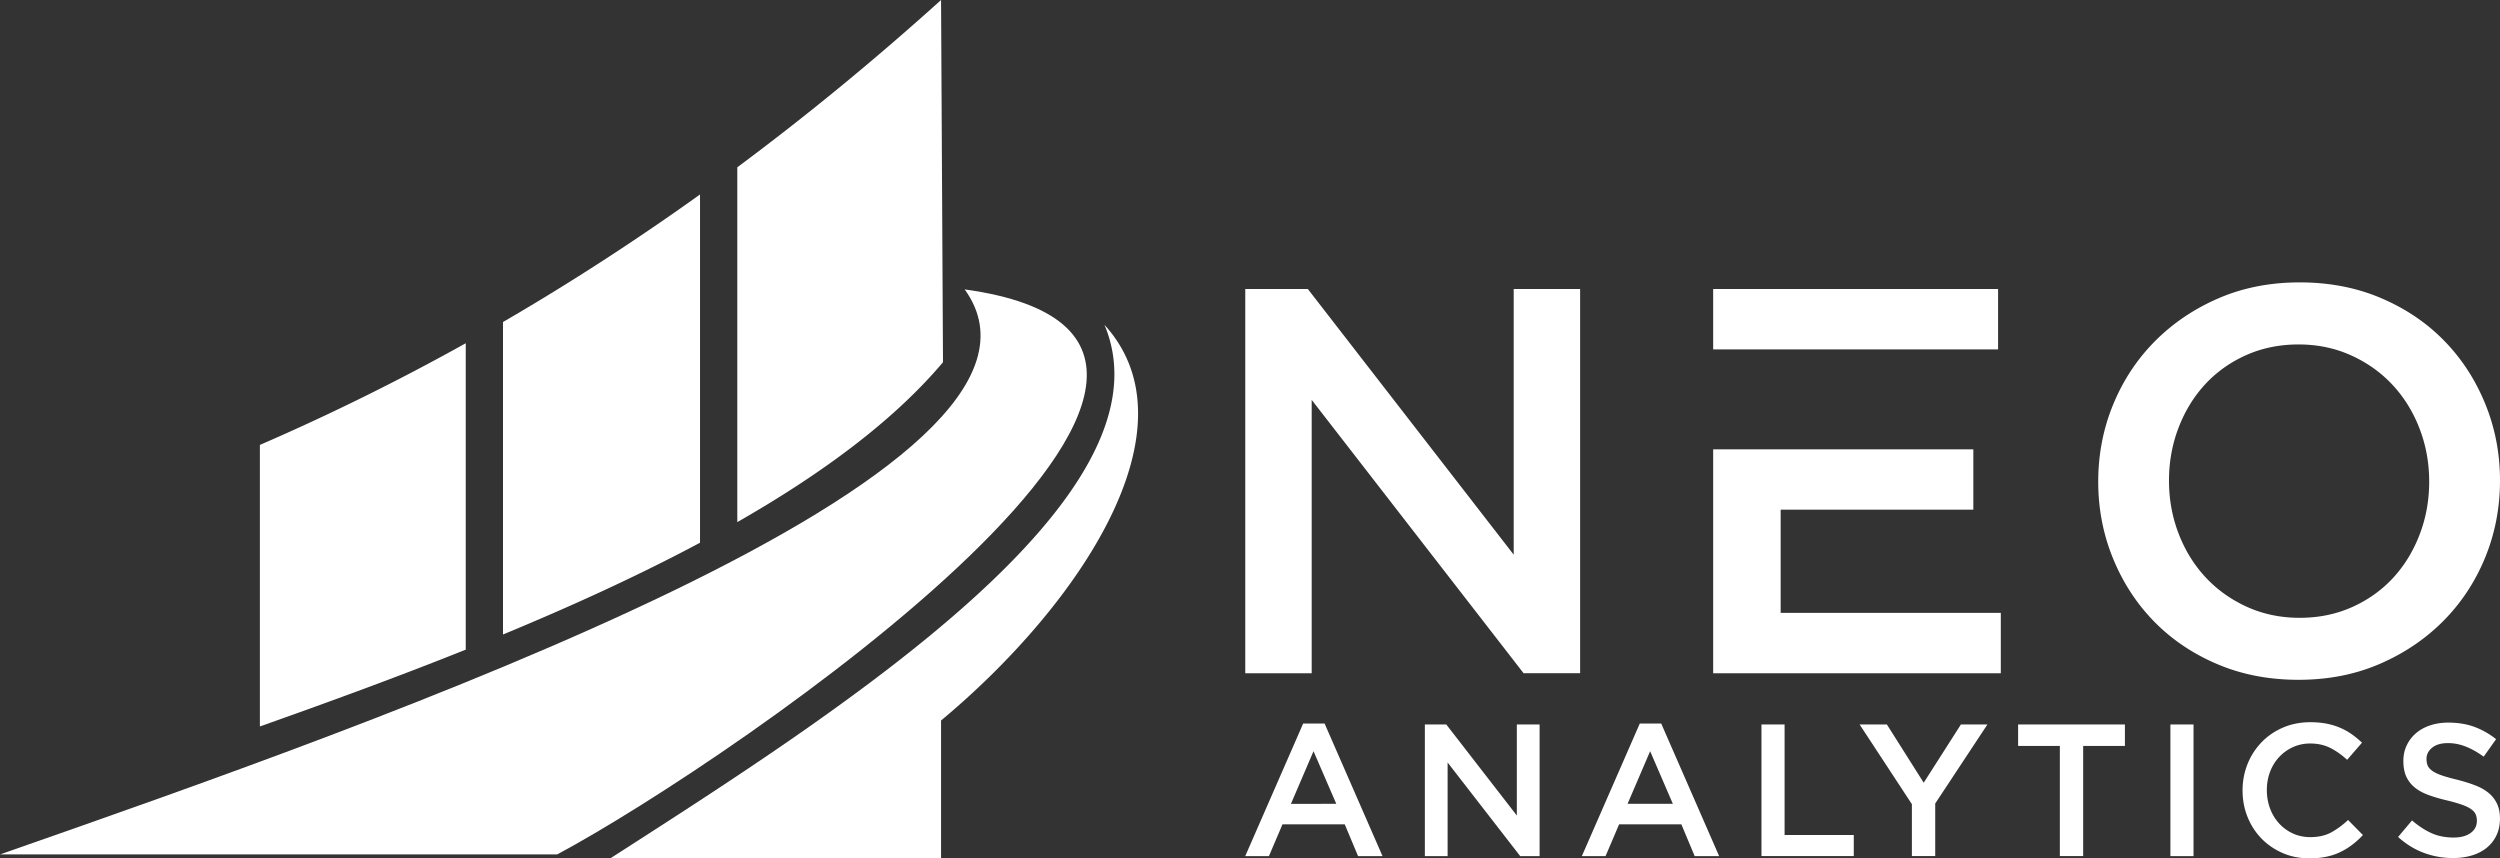 <svg xmlns="http://www.w3.org/2000/svg" viewBox="0 0 695.23 238.7" xml:space="preserve"><rect x="0" y="0" width="695.23" height="238.7" fill="#333333" stroke="none"/><path fill="#FFF" d="M555.65 80.37h-79.23v16.79h79.23zM695.23 133.64c0-7.53-1.37-14.65-4.12-21.37-2.75-6.72-6.56-12.57-11.45-17.56-4.88-4.99-10.74-8.93-17.55-11.83-6.82-2.9-14.35-4.35-22.59-4.35s-15.77 1.48-22.59 4.43c-6.82 2.95-12.72 6.95-17.71 11.98-4.99 5.04-8.85 10.92-11.6 17.63-2.75 6.72-4.12 13.84-4.12 21.37 0 7.53 1.37 14.66 4.12 21.37 2.75 6.72 6.56 12.57 11.45 17.56 4.89 4.99 10.74 8.93 17.56 11.83 6.82 2.9 14.35 4.35 22.59 4.35s15.78-1.48 22.59-4.43c6.82-2.95 12.72-6.95 17.71-11.98 4.99-5.04 8.85-10.92 11.6-17.63 2.74-6.71 4.11-13.83 4.11-21.37m-19.69.31c0 5.19-.89 10.1-2.67 14.73-1.78 4.63-4.25 8.65-7.4 12.06-3.16 3.41-6.95 6.11-11.37 8.09-4.43 1.98-9.29 2.98-14.58 2.98-5.29 0-10.18-1.02-14.66-3.05-4.48-2.04-8.32-4.78-11.53-8.24-3.21-3.46-5.7-7.51-7.48-12.14-1.78-4.63-2.67-9.54-2.67-14.73 0-5.19.89-10.1 2.67-14.73 1.78-4.63 4.25-8.65 7.4-12.06 3.16-3.41 6.95-6.11 11.37-8.09 4.43-1.98 9.29-2.98 14.58-2.98 5.29 0 10.18 1.02 14.66 3.05 4.48 2.04 8.32 4.78 11.53 8.24 3.21 3.46 5.7 7.5 7.48 12.14 1.78 4.63 2.67 9.54 2.67 14.73zm-199.12-9.01v62.29h79.99v-16.79h-61.22v-28.7h53.58v-16.79h-72.35zm-55.47 29.31L363.7 80.37h-17.4v106.86h18.47V111.2l58.93 76.02h15.72V80.37h-18.47v73.88zM674.79 211.04c0-1.22.52-2.26 1.57-3.11 1.05-.85 2.51-1.28 4.39-1.28 1.67 0 3.33.32 4.97.97 1.64.65 3.29 1.58 4.97 2.8l3.45-4.86a21.7 21.7 0 0 0-6.04-3.43c-2.14-.78-4.56-1.18-7.24-1.18-1.81 0-3.49.25-5.02.76-1.54.51-2.85 1.23-3.95 2.17s-1.96 2.06-2.59 3.37c-.63 1.31-.94 2.76-.94 4.37 0 1.71.27 3.16.81 4.34.54 1.19 1.33 2.2 2.35 3.03 1.03.84 2.3 1.53 3.82 2.09 1.52.56 3.25 1.06 5.2 1.52 1.71.42 3.09.82 4.16 1.2 1.06.38 1.9.79 2.51 1.23.61.44 1.03.91 1.25 1.44.23.52.34 1.11.34 1.78 0 1.43-.58 2.56-1.75 3.4-1.17.84-2.75 1.26-4.73 1.26-2.3 0-4.36-.41-6.17-1.23-1.81-.82-3.61-2-5.39-3.53l-3.87 4.6c2.2 1.99 4.58 3.46 7.16 4.42s5.28 1.44 8.1 1.44c1.92 0 3.68-.24 5.28-.73s2.98-1.2 4.13-2.14a9.783 9.783 0 0 0 2.69-3.45c.65-1.36.97-2.91.97-4.65 0-1.54-.25-2.87-.76-4a8.685 8.685 0 0 0-2.22-2.98c-.98-.85-2.21-1.58-3.69-2.17-1.48-.59-3.18-1.13-5.1-1.62-1.74-.42-3.18-.82-4.31-1.2-1.13-.38-2.02-.8-2.67-1.25-.64-.45-1.09-.94-1.33-1.46-.23-.56-.35-1.19-.35-1.92m-17.68 21.18-4.13-4.18c-1.57 1.46-3.16 2.62-4.76 3.48-1.6.86-3.52 1.28-5.75 1.28-1.74 0-3.36-.34-4.84-1.02-1.48-.68-2.76-1.61-3.84-2.8a12.68 12.68 0 0 1-2.51-4.16c-.59-1.59-.89-3.29-.89-5.1s.3-3.5.89-5.07c.59-1.57 1.43-2.94 2.51-4.1 1.08-1.17 2.36-2.09 3.84-2.77 1.48-.68 3.09-1.02 4.84-1.02 2.09 0 3.96.42 5.6 1.25 1.64.84 3.19 1.94 4.65 3.29l4.13-4.76c-.87-.84-1.79-1.6-2.77-2.3-.98-.7-2.04-1.3-3.19-1.8-1.15-.51-2.41-.9-3.79-1.18-1.38-.28-2.9-.42-4.58-.42-2.79 0-5.33.5-7.63 1.49s-4.29 2.35-5.96 4.08a18.684 18.684 0 0 0-3.9 6.04c-.92 2.3-1.39 4.76-1.39 7.37 0 2.65.47 5.12 1.41 7.43.94 2.3 2.24 4.3 3.9 5.99 1.66 1.69 3.62 3.02 5.88 4 2.27.98 4.74 1.46 7.43 1.46 1.71 0 3.27-.15 4.68-.45 1.41-.3 2.71-.73 3.9-1.31 1.19-.58 2.29-1.25 3.32-2.04 1.03-.78 2.01-1.67 2.95-2.68zm-53.54-30.75v36.61H610v-36.61h-6.43zm-24.26 5.96h11.61v-5.96h-29.7v5.96h11.61v30.64h6.48v-30.64zm-41.16 16.05 14.54-22.02h-7.37l-10.35 16.21-10.25-16.21h-7.58l14.54 22.17v14.43h6.49v-14.58zm-48.31 14.59h25.68v-5.86h-19.24v-30.75h-6.43v36.61zm-24.63-14.53h-12.6l6.28-14.64 6.32 14.64zm-3.24-22.33h-5.96l-16.11 36.87h6.59l3.77-8.84h17.31l3.71 8.84h6.8l-16.11-36.87zm-40.16 25.57-19.61-25.31h-5.96v36.61h6.33v-26.04l20.19 26.04h5.39v-36.61h-6.33v25.31zm-50.2-3.24H359l6.28-14.64 6.33 14.64zm-3.25-22.33h-5.96l-16.11 36.87h6.59l3.77-8.84h17.31l3.71 8.84h6.8l-16.11-36.87z"></path><path fill-rule="evenodd" clip-rule="evenodd" fill="#FFF" d="M154.95 237.61c48.72-26.1 218.99-142.53 113.32-157.13C304.83 131.16 105.4 200.75 0 237.61h154.95z"></path><path fill-rule="evenodd" clip-rule="evenodd" fill="#FFF" d="M205.03 145.2c23.25-13.29 43.39-28.06 57.21-44.47L261.7 0c-18.34 16.54-37.22 32.07-56.66 46.52v98.68zm-65.15 31.25c18.84-7.8 37.5-16.29 54.79-25.52V54.08c-17.78 12.73-36.03 24.57-54.79 35.47v86.9zm167.26-86.12c20.1 47.9-73.9 107.56-137.42 148.37h91.98v-38.33c38.41-32.02 71.62-81.29 45.44-110.04zM72.27 202.02c18.17-6.43 37.69-13.53 57.25-21.36V95.45a640.272 640.272 0 0 1-57.25 28.28v78.29z"></path></svg>